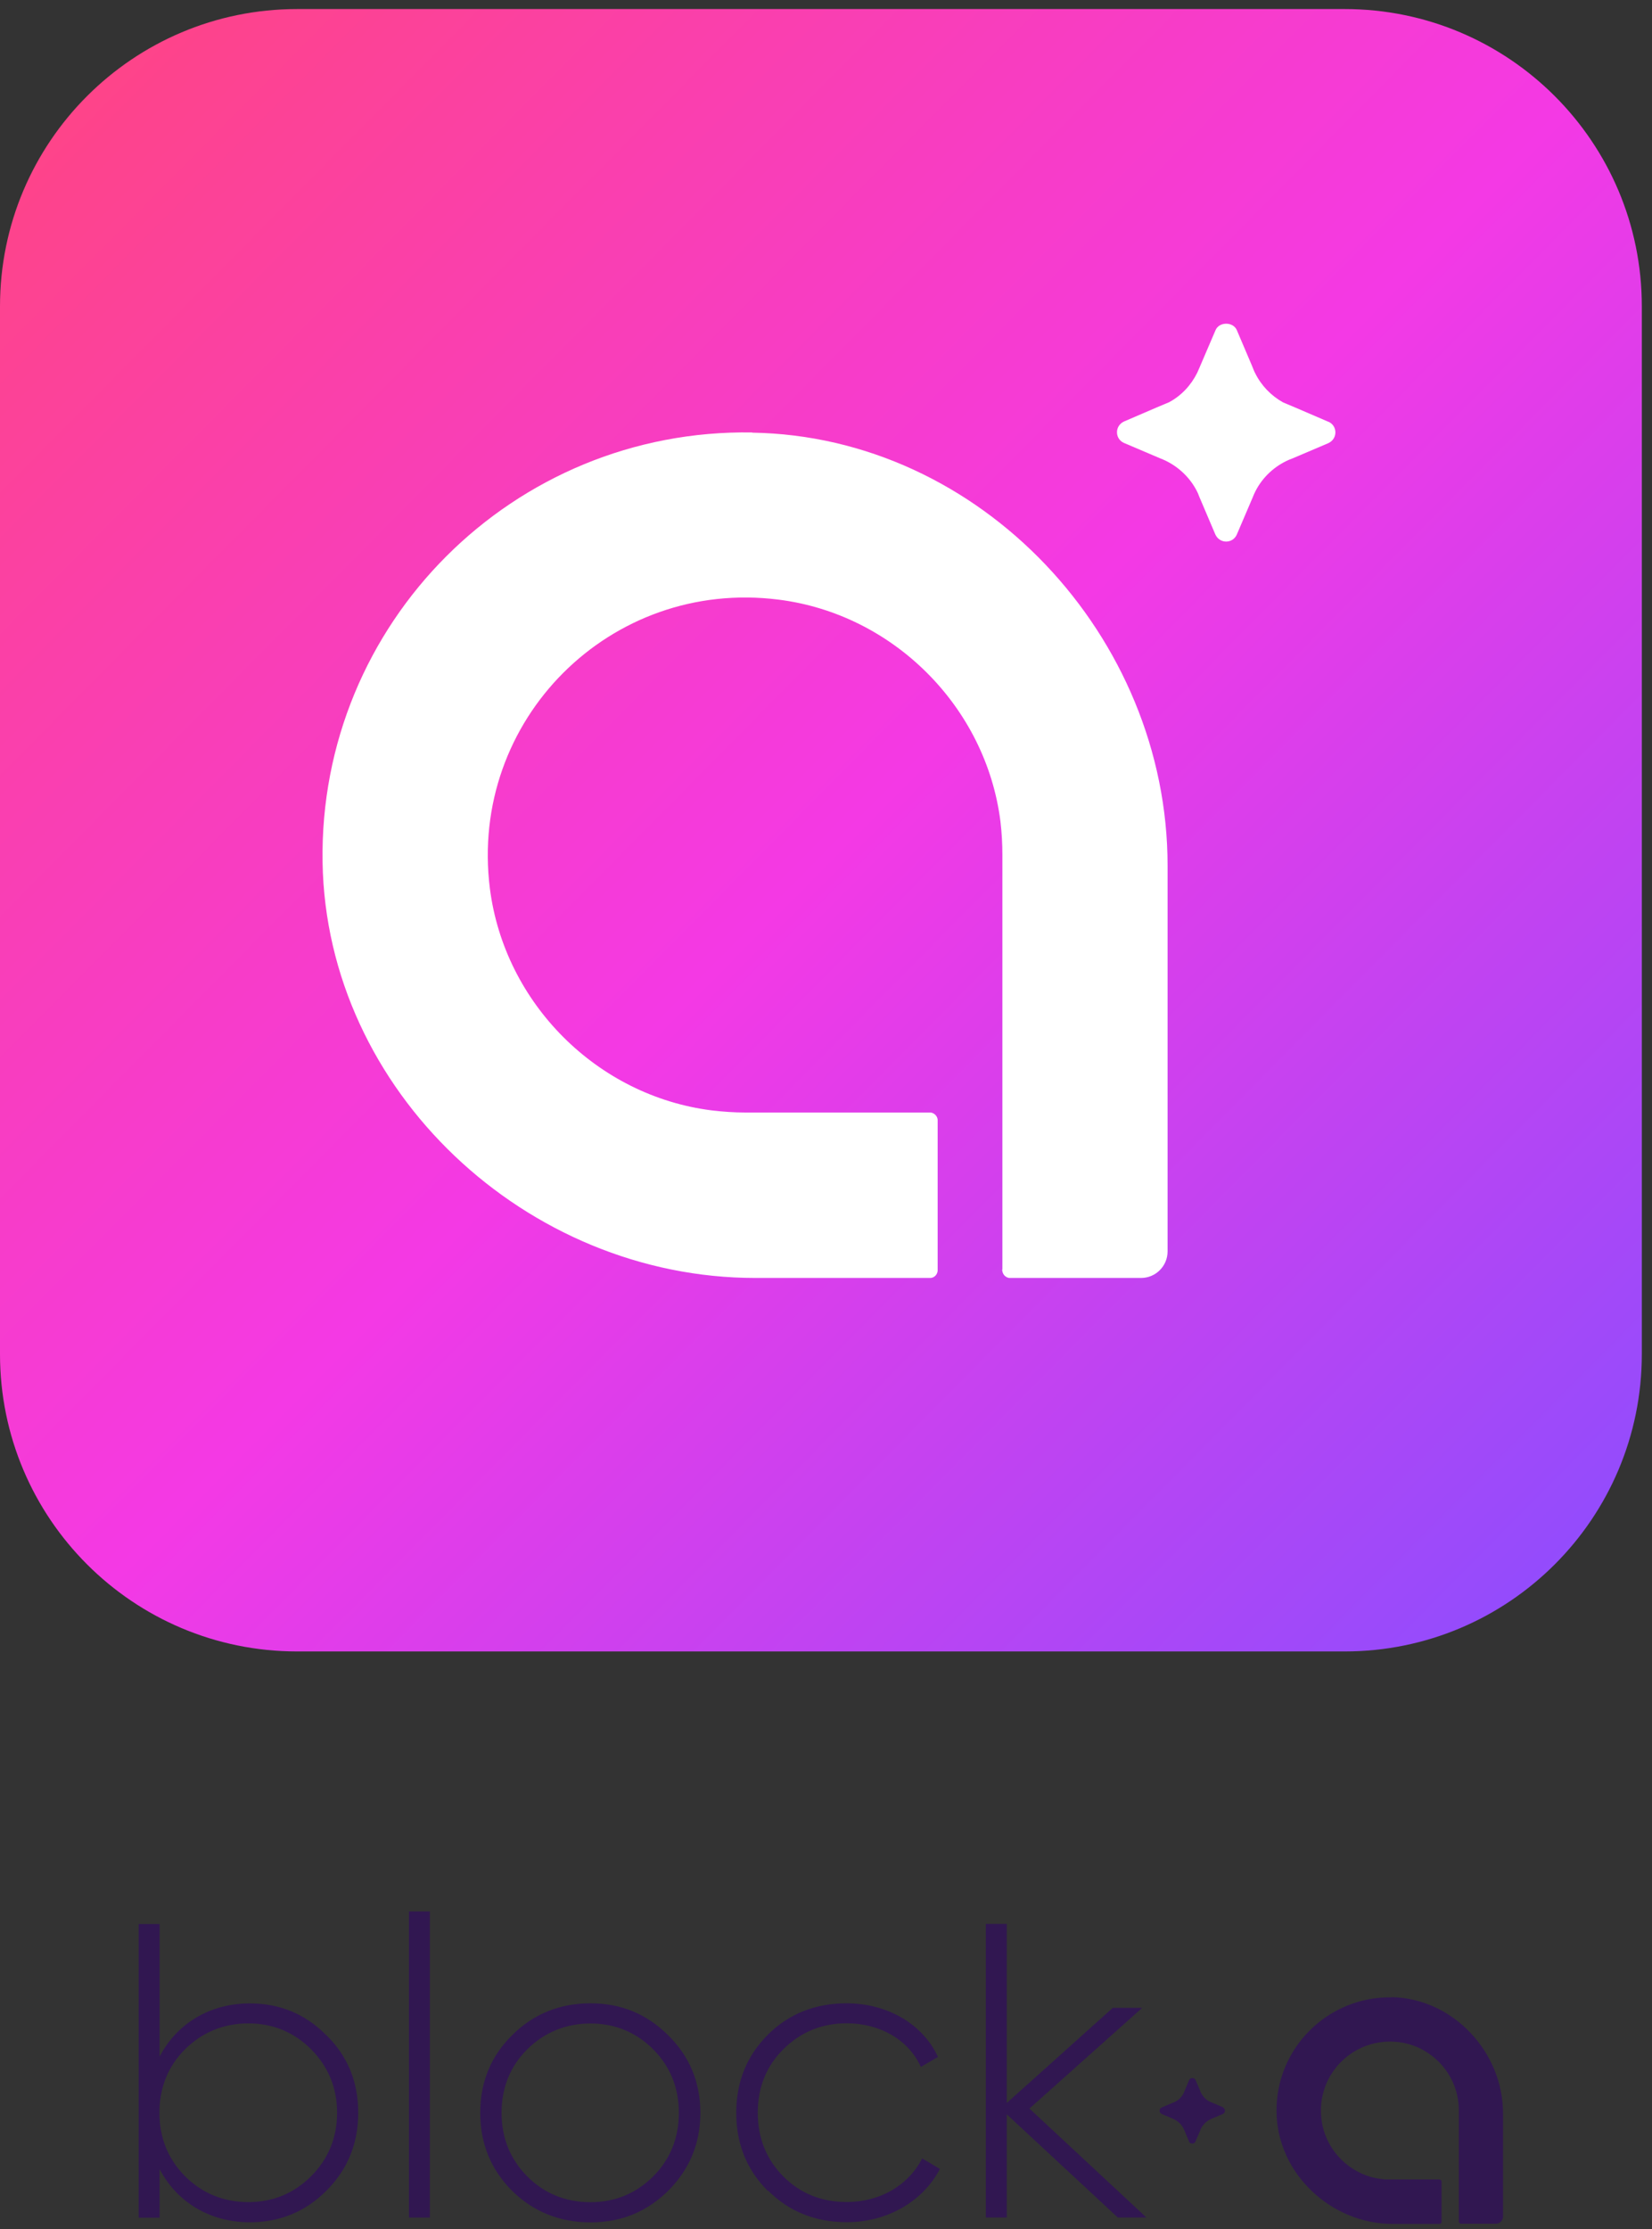 <?xml version="1.0" encoding="utf-8"?>
<svg xmlns="http://www.w3.org/2000/svg" width="86" height="116" viewBox="0 0 86 116" fill="none">
<rect x="0" y="0" width="86" height="116" fill="#333333" stroke="none"/>
<path d="M70 0.471H15.47C6.926 0.471 0 7.397 0 15.941V70.471C0 79.014 6.926 85.941 15.47 85.941H70C78.544 85.941 85.47 79.014 85.47 70.471V15.941C85.47 7.397 78.544 0.471 70 0.471Z" fill="url(#paint0_linear_589_3794)"/>
<path d="M39.162 22.505C26.722 22.305 16.592 32.425 16.792 44.875C16.992 56.775 27.412 66.505 39.322 66.505H48.352C48.352 66.505 48.382 66.505 48.402 66.505C48.422 66.505 48.432 66.505 48.452 66.505C48.642 66.485 48.792 66.335 48.812 66.135C48.812 66.125 48.812 66.105 48.812 66.095C48.812 66.085 48.812 66.065 48.812 66.055V58.345C48.812 58.345 48.812 58.315 48.812 58.305C48.812 58.295 48.812 58.275 48.812 58.265C48.792 58.075 48.642 57.925 48.452 57.895C48.432 57.895 48.422 57.895 48.402 57.895C48.382 57.895 48.372 57.895 48.352 57.895H38.792C38.222 57.895 37.642 57.855 37.052 57.785C31.082 57.035 26.262 52.205 25.502 46.235C24.402 37.475 31.772 30.095 40.532 31.205C46.502 31.955 51.332 36.785 52.082 42.755C52.152 43.345 52.182 43.925 52.182 44.495V54.305V66.035C52.182 66.035 52.172 66.075 52.172 66.095C52.172 66.115 52.172 66.135 52.182 66.155C52.212 66.335 52.352 66.475 52.532 66.505C52.552 66.505 52.562 66.505 52.582 66.505C52.602 66.505 52.612 66.505 52.632 66.505H59.402C60.162 66.505 60.782 65.885 60.782 65.125V45.045C60.782 33.135 51.052 22.705 39.152 22.515L39.162 22.505Z" fill="white"/>
<path d="M16.989 105.907C18.099 106.997 18.649 108.347 18.649 109.947C18.649 111.547 18.099 112.897 16.989 114.007C15.899 115.097 14.569 115.647 12.999 115.647C10.929 115.647 9.199 114.597 8.309 112.877V115.407H7.219V100.127H8.309V107.027C9.199 105.307 10.929 104.257 12.999 104.257C14.569 104.257 15.899 104.807 16.989 105.917V105.907ZM12.929 114.597C14.219 114.597 15.309 114.137 16.199 113.247C17.089 112.357 17.549 111.237 17.549 109.947C17.549 108.657 17.089 107.547 16.199 106.647C15.309 105.757 14.209 105.297 12.929 105.297C11.649 105.297 10.529 105.757 9.629 106.647C8.739 107.537 8.299 108.657 8.299 109.947C8.299 111.237 8.739 112.347 9.629 113.247C10.519 114.137 11.639 114.597 12.929 114.597Z" fill="#311751"/>
<path d="M21.289 115.401V99.471H22.379V115.401H21.289Z" fill="#311751"/>
<path d="M26.66 114.012C25.55 112.902 25 111.542 25 109.952C25 108.362 25.55 107.002 26.66 105.912C27.77 104.802 29.15 104.252 30.74 104.252C32.33 104.252 33.66 104.802 34.78 105.912C35.89 107.002 36.46 108.352 36.46 109.952C36.46 111.552 35.89 112.902 34.78 114.012C33.67 115.102 32.34 115.652 30.74 115.652C29.14 115.652 27.77 115.102 26.66 114.012ZM30.74 114.602C32.03 114.602 33.12 114.142 34.01 113.252C34.9 112.362 35.34 111.242 35.34 109.952C35.34 108.662 34.9 107.552 34.01 106.652C33.12 105.762 32.02 105.302 30.74 105.302C29.46 105.302 28.34 105.762 27.44 106.652C26.55 107.542 26.11 108.662 26.11 109.952C26.11 111.242 26.55 112.352 27.44 113.252C28.33 114.152 29.45 114.602 30.74 114.602Z" fill="#311751"/>
<path d="M39.968 114.012C38.878 112.922 38.328 111.572 38.328 109.952C38.328 108.332 38.878 106.982 39.968 105.892C41.058 104.802 42.438 104.252 44.068 104.252C46.188 104.252 48.038 105.322 48.828 107.042L47.938 107.562C47.308 106.162 45.818 105.292 44.078 105.292C42.768 105.292 41.678 105.752 40.778 106.642C39.888 107.532 39.448 108.632 39.448 109.942C39.448 111.252 39.888 112.362 40.778 113.262C41.668 114.152 42.768 114.592 44.078 114.592C45.828 114.592 47.288 113.722 48.008 112.322L48.928 112.872C48.058 114.552 46.198 115.642 44.088 115.642C42.448 115.642 41.078 115.092 39.988 114.002L39.968 114.012Z" fill="#311751"/>
<path d="M59.67 115.399H58.19L52.41 110.029V115.399H51.32V100.119H52.41V109.439L57.93 104.489H59.46L53.59 109.729L59.68 115.399H59.67Z" fill="#311751"/>
<path d="M72.444 103.942C69.114 103.892 66.394 106.602 66.454 109.932C66.504 113.122 69.304 115.732 72.494 115.732H74.944C74.994 115.732 75.034 115.682 75.044 115.632V113.542V113.522C75.044 113.472 74.994 113.432 74.944 113.422H72.354C72.204 113.422 72.044 113.422 71.884 113.392C70.284 113.192 68.994 111.902 68.794 110.302C68.494 107.952 70.474 105.982 72.824 106.272C74.424 106.472 75.714 107.762 75.914 109.362C75.934 109.522 75.944 109.672 75.944 109.832V112.462V115.632C75.944 115.632 75.994 115.722 76.034 115.722H77.874C78.074 115.722 78.244 115.552 78.244 115.352V109.972C78.244 106.782 75.634 103.992 72.444 103.932V103.942Z" fill="#311751"/>
<path d="M63.667 109.66L63.147 109.44L62.957 109.36C62.767 109.26 62.617 109.09 62.517 108.9C62.497 108.87 62.487 108.83 62.477 108.8L62.237 108.24C62.177 108.11 61.957 108.11 61.907 108.24L61.667 108.81C61.667 108.81 61.657 108.84 61.647 108.86L61.627 108.91C61.527 109.11 61.377 109.27 61.187 109.37L60.997 109.45L60.477 109.67C60.407 109.7 60.367 109.76 60.367 109.84C60.367 109.92 60.407 109.98 60.477 110.01L61.037 110.25C61.037 110.25 61.097 110.27 61.127 110.29C61.347 110.4 61.527 110.58 61.627 110.8L61.647 110.84L61.897 111.44C61.927 111.51 61.987 111.55 62.067 111.55C62.147 111.55 62.207 111.51 62.237 111.44L62.487 110.86C62.487 110.86 62.507 110.82 62.507 110.8C62.607 110.58 62.787 110.4 63.007 110.29C63.037 110.28 63.067 110.26 63.097 110.25L63.657 110.01C63.727 109.98 63.767 109.92 63.767 109.84C63.767 109.76 63.727 109.7 63.657 109.67L63.667 109.66Z" fill="#311751"/>
<path d="M69.138 21.943L67.418 21.203L66.798 20.943C66.168 20.593 65.658 20.063 65.338 19.413C65.278 19.303 65.238 19.183 65.188 19.063L64.388 17.183C64.198 16.733 63.468 16.733 63.278 17.183L62.468 19.073C62.448 19.133 62.418 19.183 62.398 19.233L62.328 19.393C62.008 20.043 61.498 20.593 60.858 20.933L60.238 21.193L58.518 21.933C58.298 22.033 58.148 22.243 58.148 22.493C58.148 22.743 58.288 22.953 58.518 23.053L60.398 23.853C60.498 23.893 60.598 23.933 60.698 23.983C61.428 24.343 62.028 24.943 62.368 25.683L62.418 25.813C62.418 25.813 62.428 25.843 62.438 25.863L63.268 27.813C63.368 28.033 63.578 28.183 63.828 28.183C64.078 28.183 64.288 28.043 64.388 27.813L65.218 25.873C65.248 25.803 65.268 25.743 65.298 25.683C65.638 24.943 66.228 24.353 66.958 23.993C67.058 23.943 67.158 23.903 67.268 23.863L69.148 23.063C69.368 22.963 69.518 22.753 69.518 22.503C69.518 22.253 69.378 22.043 69.148 21.943H69.138Z" fill="white"/>
<defs>
<linearGradient id="paint0_linear_589_3794" x1="-0.46" y1="0.411" x2="85.96" y2="86.031" gradientUnits="userSpaceOnUse">
<stop stop-color="#FF457E"/>
<stop offset="0.51" stop-color="#F439E5"/>
<stop offset="1" stop-color="#874EFF"/>
</linearGradient>
</defs>
</svg>